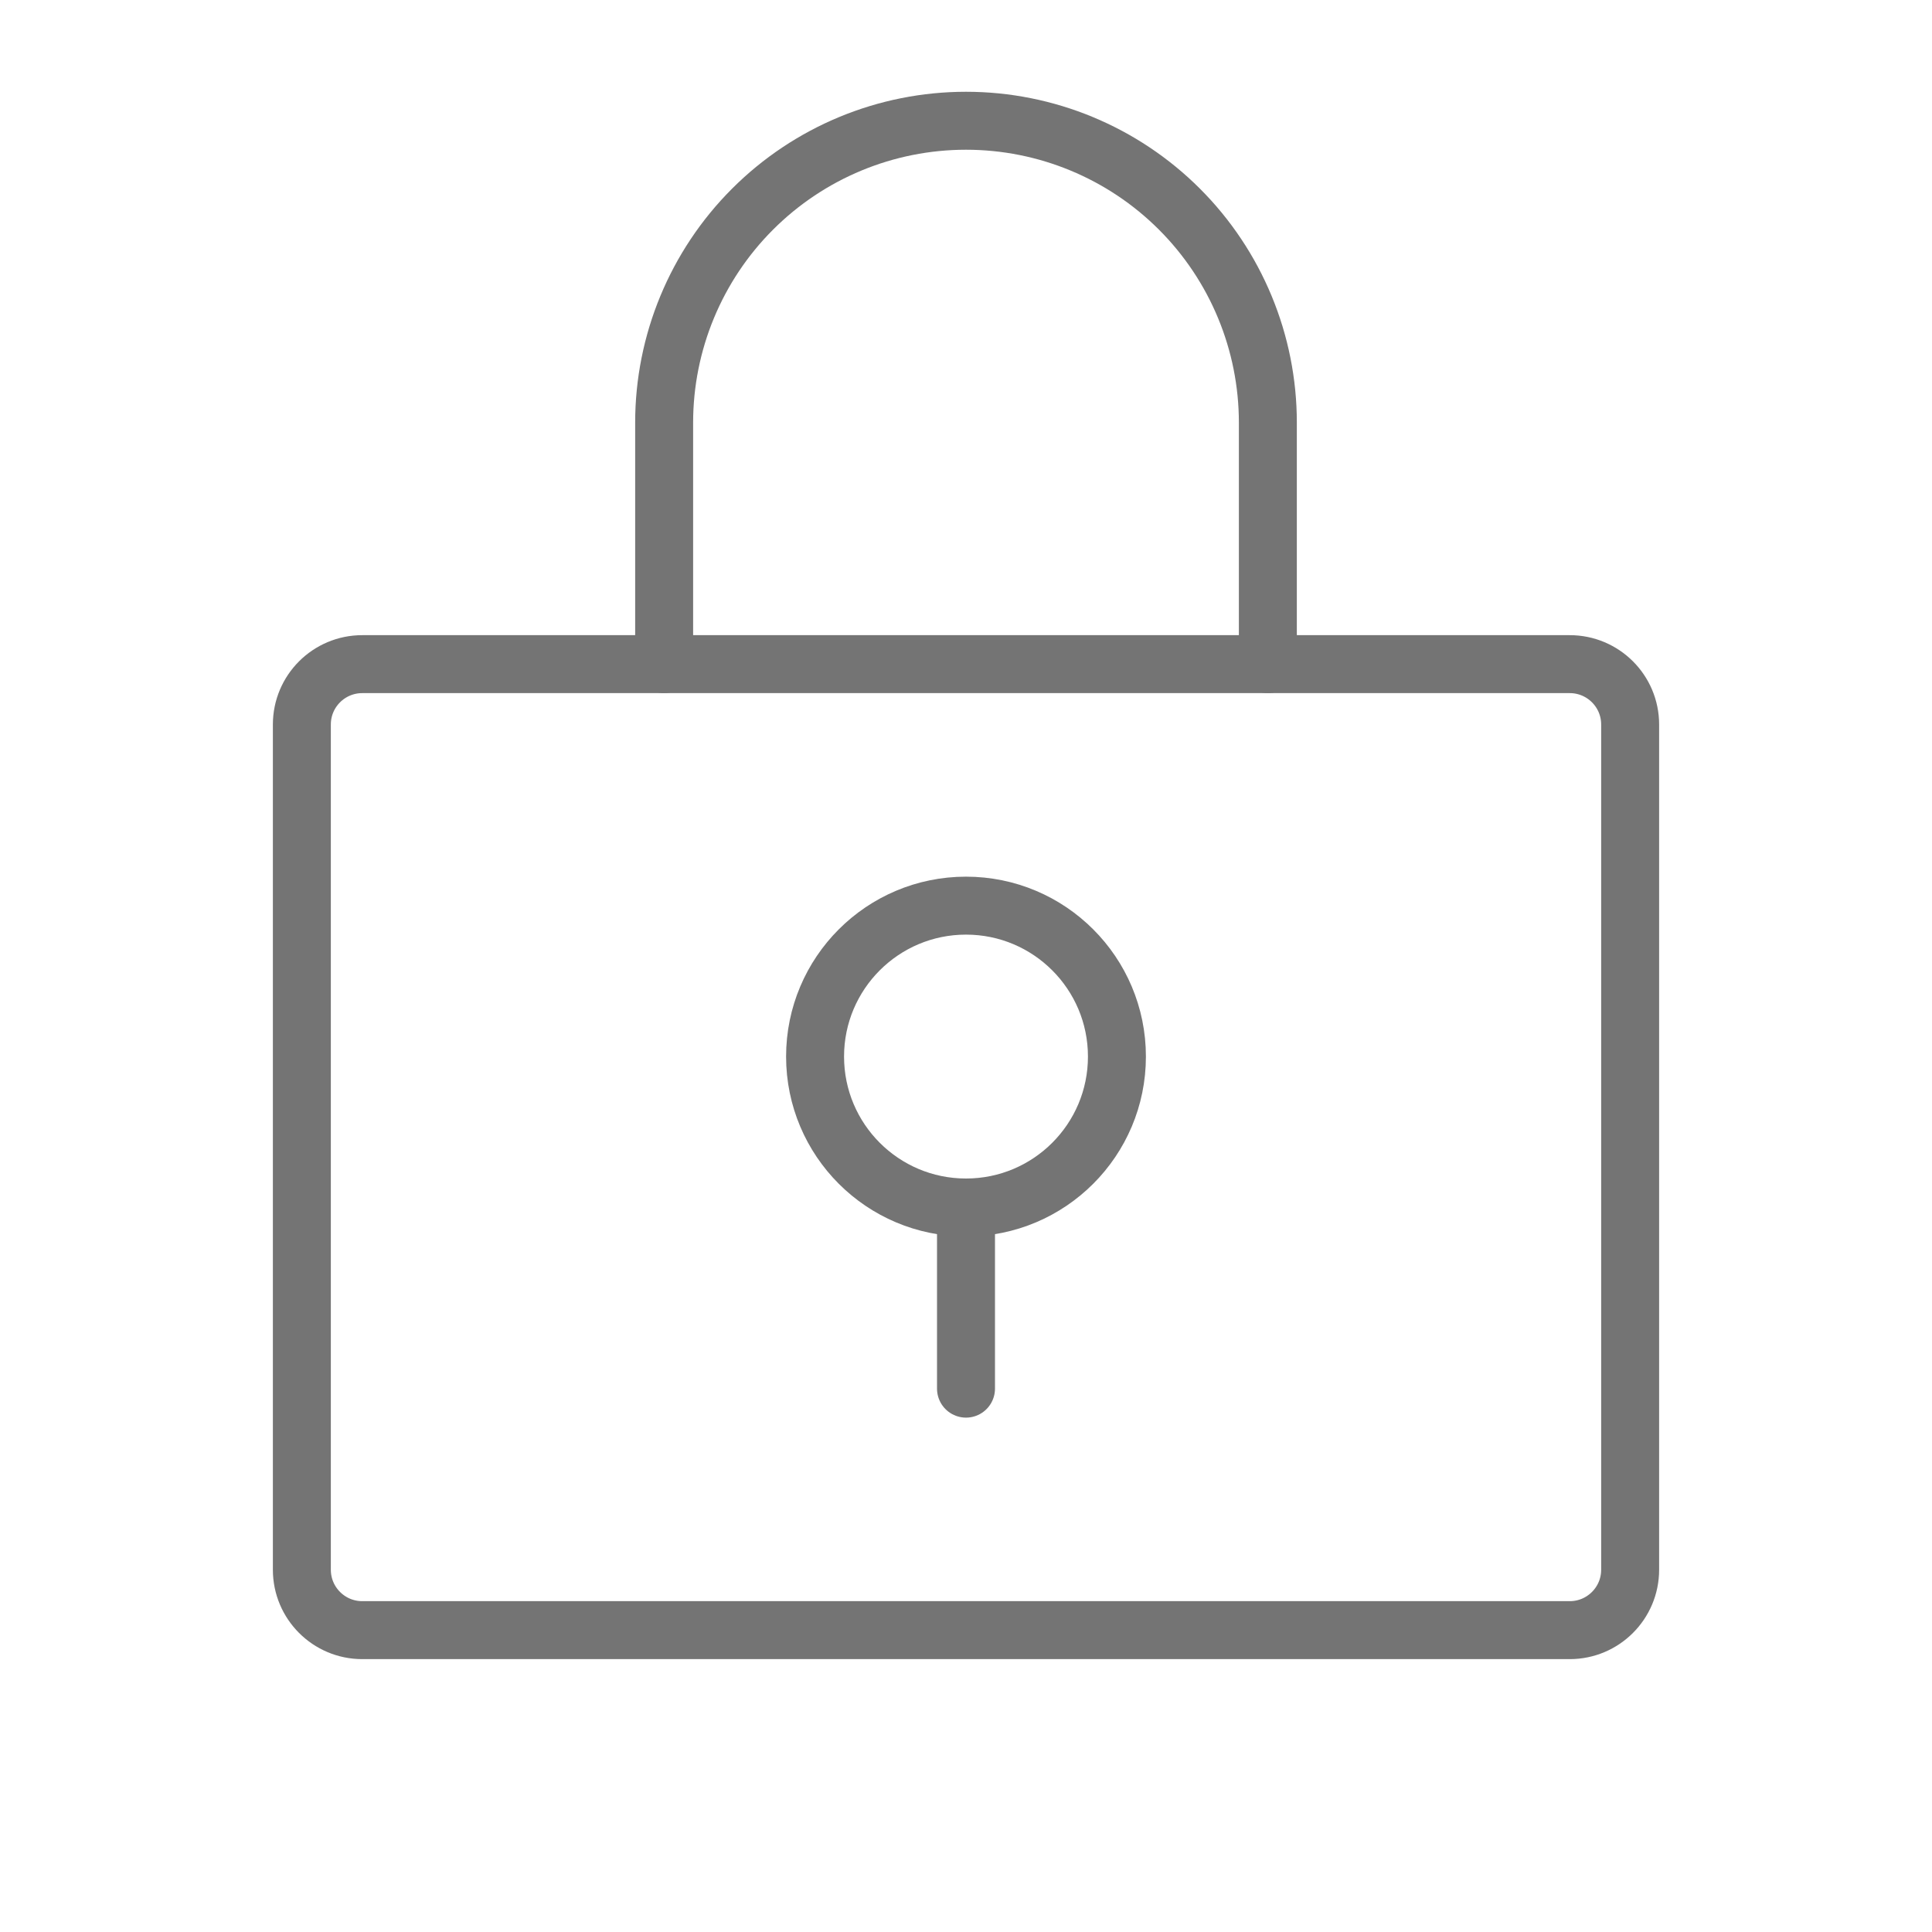 <svg width="50" height="50" viewBox="0 0 50 50" fill="none" xmlns="http://www.w3.org/2000/svg">
<path d="M25 31.25C27.157 31.25 28.906 29.501 28.906 27.344C28.906 25.186 27.157 23.438 25 23.438C22.843 23.438 21.094 25.186 21.094 27.344C21.094 29.501 22.843 31.25 25 31.25Z" stroke="#747474" stroke-width="1.5" stroke-linecap="round" stroke-linejoin="round"/>
<path d="M25 31.25V35.938" stroke="#747474" stroke-width="1.5" stroke-linecap="round" stroke-linejoin="round"/>
<path d="M40.625 17.188H9.375C8.512 17.188 7.812 17.887 7.812 18.75V40.625C7.812 41.488 8.512 42.188 9.375 42.188H40.625C41.488 42.188 42.188 41.488 42.188 40.625V18.75C42.188 17.887 41.488 17.188 40.625 17.188Z" stroke="#747474" stroke-width="1.5" stroke-linecap="round" stroke-linejoin="round"/>
<path d="M17.188 17.188V10.938C17.188 8.866 18.011 6.878 19.476 5.413C20.941 3.948 22.928 3.125 25 3.125C27.072 3.125 29.059 3.948 30.524 5.413C31.989 6.878 32.812 8.866 32.812 10.938V17.188" stroke="#747474" stroke-width="1.5" stroke-linecap="round" stroke-linejoin="round"/>
</svg>
